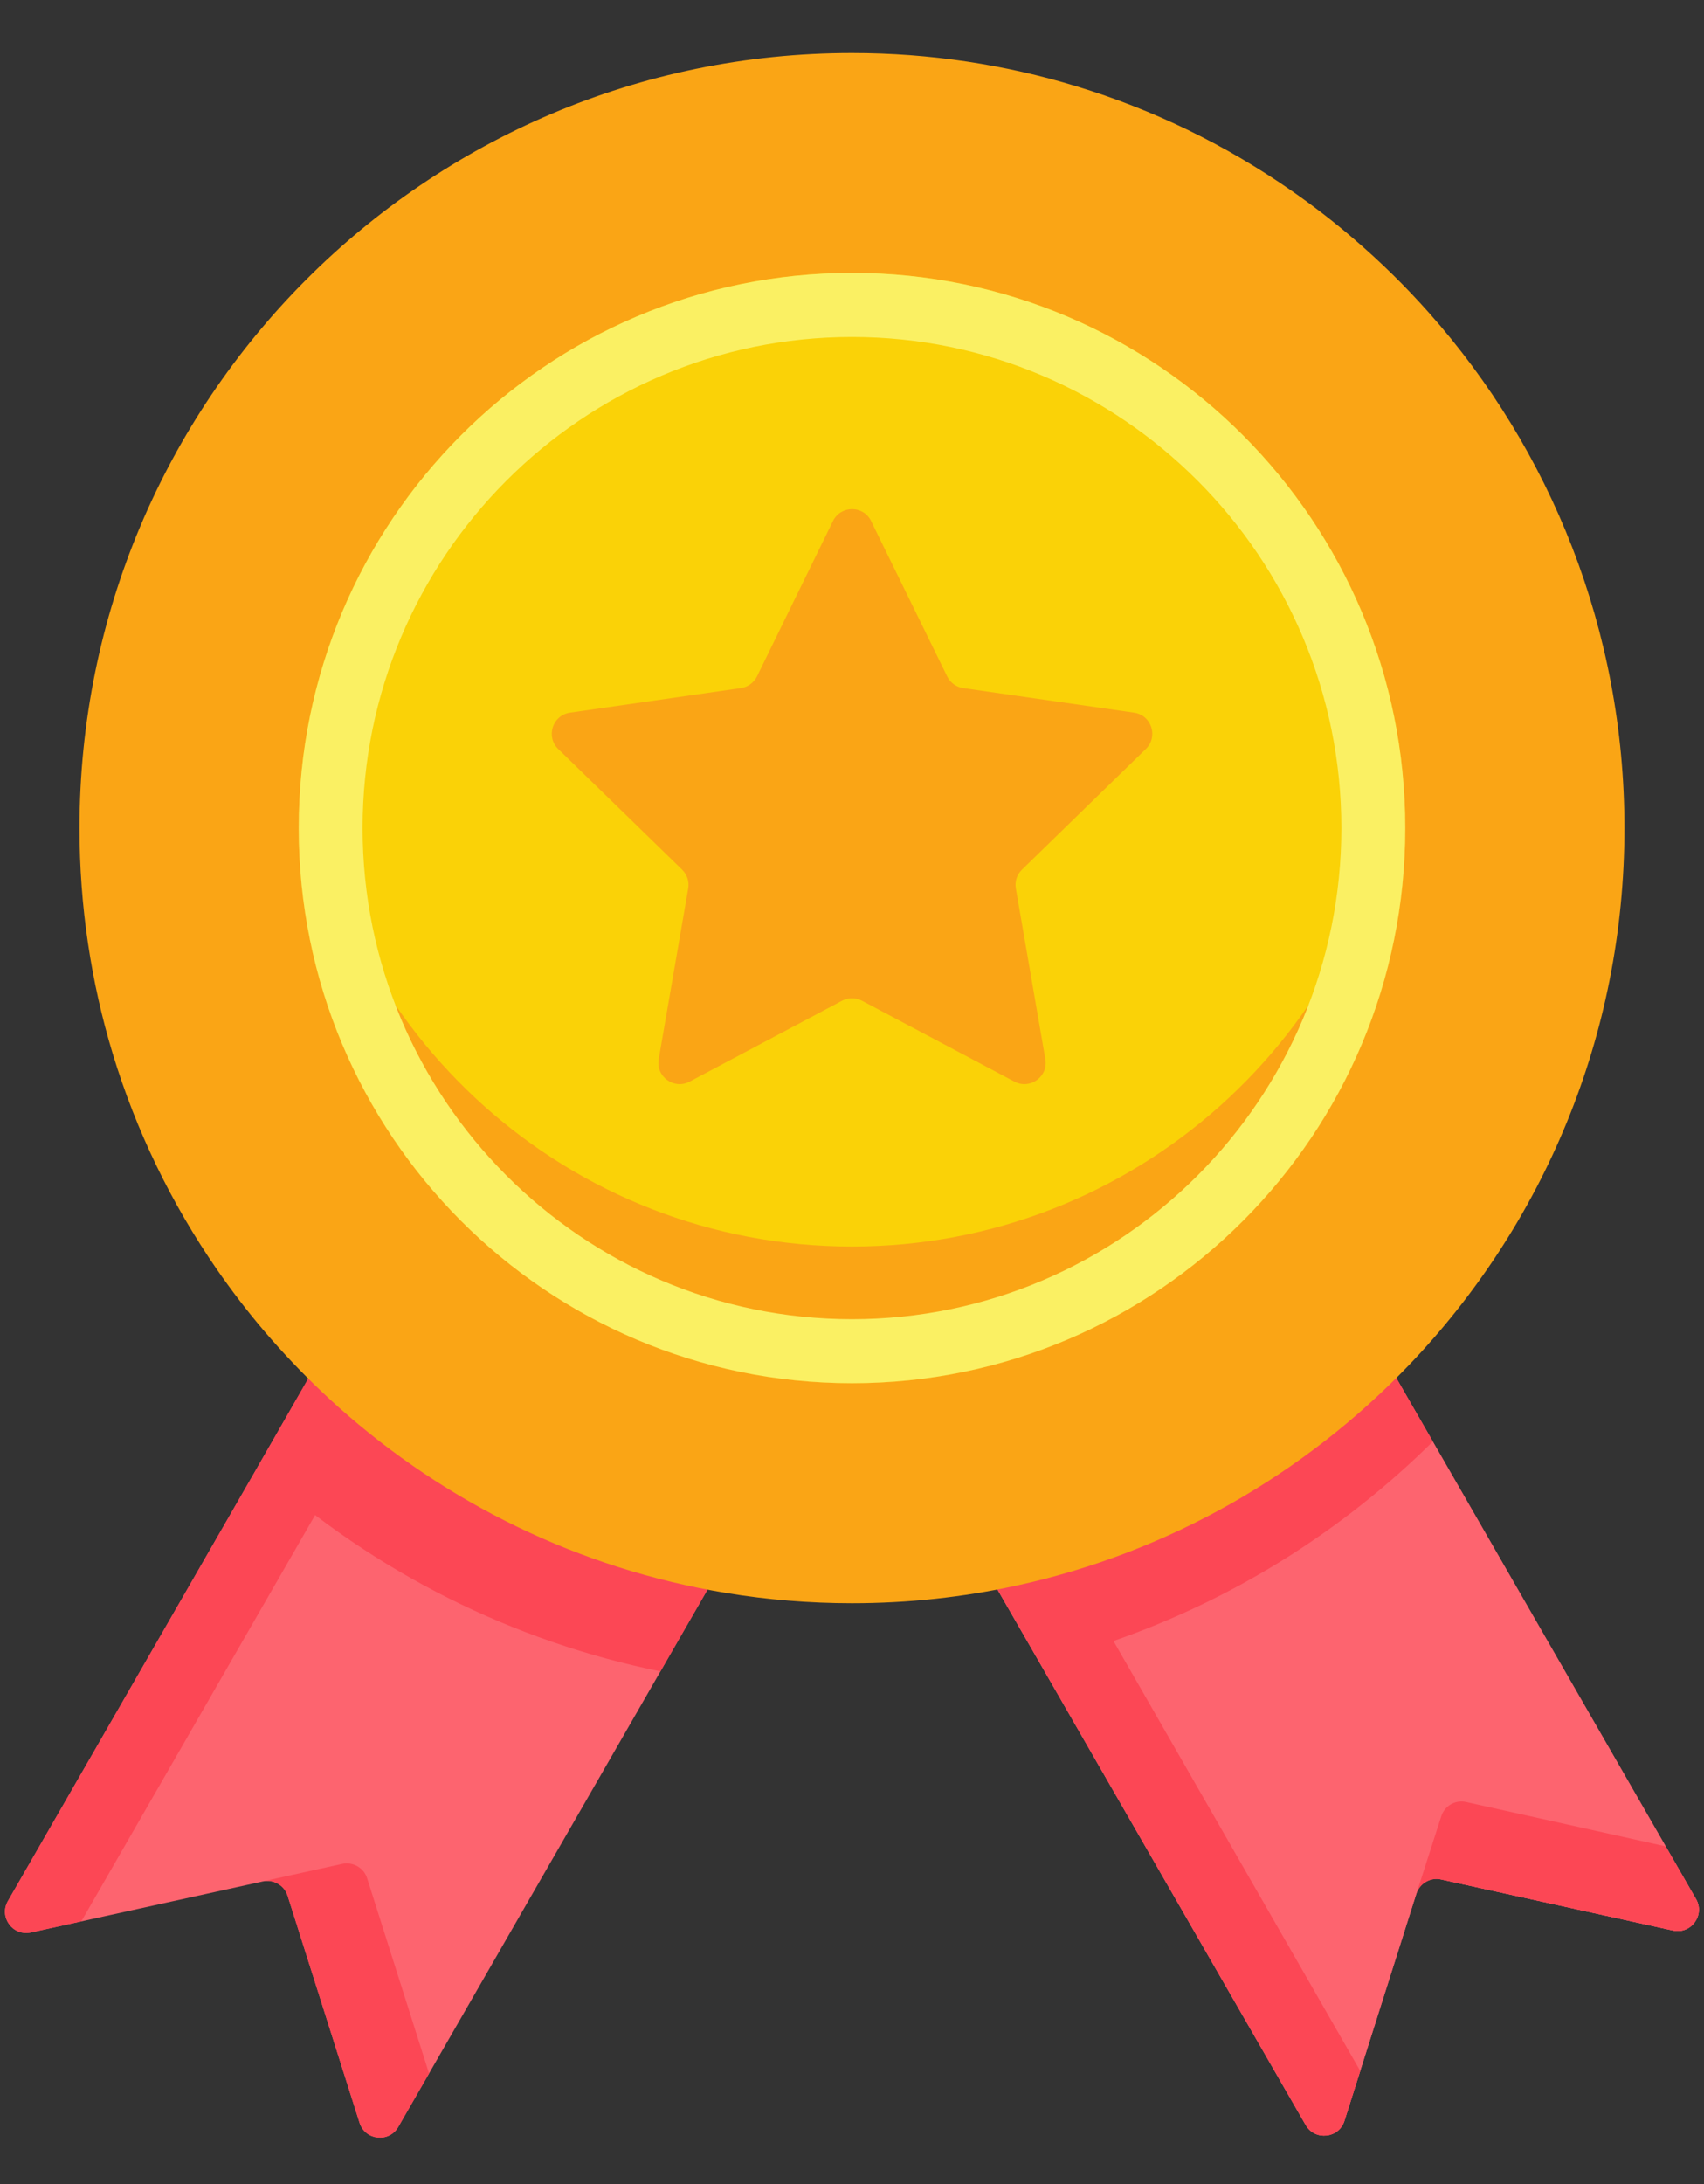 <svg width="32" height="41" viewBox="0 0 32 41" fill="none" xmlns="http://www.w3.org/2000/svg">
<rect x="0" y="0" width="32" height="41" fill="#333333" stroke="none"/>
<g clip-path="url(#clip0_390_525)">
<path d="M31.419 36.24L26.708 35.203L25.247 39.812C25.142 40.143 24.693 40.192 24.52 39.891L18.691 29.766C21.562 29.144 24.117 27.669 26.078 25.62L31.85 35.649C32.023 35.95 31.757 36.314 31.418 36.239L31.419 36.24Z" fill="#FD646F"/>
<path d="M31.419 36.24L27.064 35.281C26.863 35.236 26.66 35.354 26.598 35.55L25.247 39.812C25.142 40.143 24.694 40.192 24.52 39.891L19.526 31.216L18.69 29.766C21.561 29.143 24.116 27.669 26.077 25.62L26.905 27.059L31.849 35.649C32.021 35.951 31.755 36.314 31.417 36.239L31.419 36.24Z" fill="#FD646F"/>
<path d="M31.419 36.24L27.064 35.282C26.863 35.238 26.66 35.354 26.598 35.551L27.066 34.095C27.13 33.898 27.331 33.782 27.534 33.828L31.28 34.66L31.851 35.651C32.024 35.951 31.757 36.315 31.419 36.24Z" fill="#FC4755"/>
<path d="M13.399 29.645L7.479 39.928C7.306 40.23 6.857 40.181 6.752 39.849L5.401 35.588C5.339 35.391 5.136 35.274 4.934 35.319L0.58 36.277C0.24 36.351 -0.026 35.988 0.148 35.687L5.654 26.12C7.71 28.069 10.482 29.165 13.399 29.645Z" fill="#FD646F"/>
<path d="M6.434 27.544L1.527 36.068L0.58 36.277C0.242 36.351 -0.025 35.988 0.148 35.687L4.835 27.543L6.102 25.336C6.444 25.659 6.801 25.965 7.172 26.254L6.434 27.543V27.544Z" fill="#FC4755"/>
<path d="M8.057 38.924L7.479 39.928C7.306 40.23 6.858 40.182 6.752 39.85L5.401 35.588C5.339 35.39 5.136 35.274 4.934 35.318L6.427 34.989C6.629 34.946 6.832 35.062 6.894 35.258L8.057 38.923V38.924Z" fill="#FC4755"/>
<path d="M5.787 25.878L9.681 27.634L13.399 29.646L12.402 31.376C9.622 30.811 7.043 29.518 4.912 27.613C4.887 27.59 4.861 27.568 4.836 27.544L5.788 25.878H5.787Z" fill="#FC4755"/>
<path d="M26.908 27.061L26.08 25.622L21.694 27.559L18.692 29.768L19.03 30.354L19.858 31.793L24.521 39.893C24.694 40.194 25.143 40.146 25.248 39.814L25.545 38.877L20.91 30.805C23.154 30.024 25.195 28.754 26.907 27.062L26.908 27.061Z" fill="#FC4755"/>
<path d="M30.506 15.545C30.506 19.455 28.967 23.007 26.463 25.622C24.501 27.67 21.948 29.145 19.077 29.768C18.085 29.983 17.056 30.096 16 30.096C15.194 30.096 14.404 30.03 13.635 29.903C10.868 29.448 8.364 28.206 6.358 26.416C6.249 26.319 6.143 26.221 6.038 26.121C5.664 25.767 5.31 25.393 4.973 25C4.651 24.624 4.35 24.23 4.067 23.821C3.22 22.595 2.556 21.232 2.114 19.771C1.71 18.434 1.493 17.015 1.493 15.546C1.494 7.509 7.989 0.995 16 0.995C17.465 0.995 18.88 1.213 20.212 1.619C21.669 2.061 23.028 2.727 24.251 3.578C24.658 3.861 25.051 4.164 25.426 4.487C25.928 4.917 26.399 5.38 26.838 5.875C29.12 8.446 30.506 11.833 30.506 15.546V15.545Z" fill="#FAA515"/>
<path d="M26.39 15.545C26.39 21.301 21.739 25.966 16 25.966C10.261 25.966 5.61 21.301 5.61 15.545C5.61 9.789 10.261 5.123 16 5.123C21.739 5.123 26.39 9.789 26.39 15.545Z" fill="#FAD207"/>
<path d="M26.39 15.544C26.39 21.299 21.738 25.966 16 25.966C10.262 25.966 5.61 21.299 5.61 15.544C5.61 15.109 5.637 14.681 5.689 14.261C6.318 19.412 10.695 23.4 16 23.4C21.304 23.4 25.681 19.413 26.311 14.261C26.363 14.681 26.39 15.109 26.39 15.544Z" fill="#FAA515"/>
<path fill-rule="evenodd" clip-rule="evenodd" d="M16 5.123C10.261 5.123 5.61 9.79 5.61 15.545C5.61 21.3 10.261 25.966 16 25.966C21.739 25.966 26.39 21.3 26.39 15.545C26.39 9.79 21.738 5.123 16 5.123ZM16 24.764C10.932 24.764 6.809 20.628 6.809 15.545C6.809 10.461 10.932 6.326 16 6.326C21.068 6.326 25.19 10.461 25.19 15.545C25.19 20.628 21.068 24.764 16 24.764Z" fill="#FAF063"/>
<path d="M16.359 9.782L17.787 12.697C17.845 12.816 17.958 12.899 18.089 12.917L21.296 13.378C21.625 13.425 21.756 13.828 21.518 14.06L19.192 16.325C19.097 16.417 19.054 16.549 19.077 16.68L19.631 19.883C19.688 20.21 19.344 20.46 19.05 20.304L16.188 18.786C16.07 18.724 15.931 18.724 15.813 18.786L12.951 20.304C12.657 20.46 12.314 20.21 12.37 19.883L12.924 16.68C12.947 16.55 12.904 16.418 12.809 16.325L10.483 14.06C10.245 13.828 10.377 13.425 10.705 13.378L13.913 12.917C14.043 12.899 14.156 12.816 14.216 12.697L15.642 9.782C15.788 9.483 16.214 9.483 16.36 9.782H16.359Z" fill="#FAA515"/>
</g>
<defs>
<clipPath id="clip0_390_525">
<rect width="32" height="39.134" fill="white" transform="translate(0 0.995)"/>
</clipPath>
</defs>
</svg>
